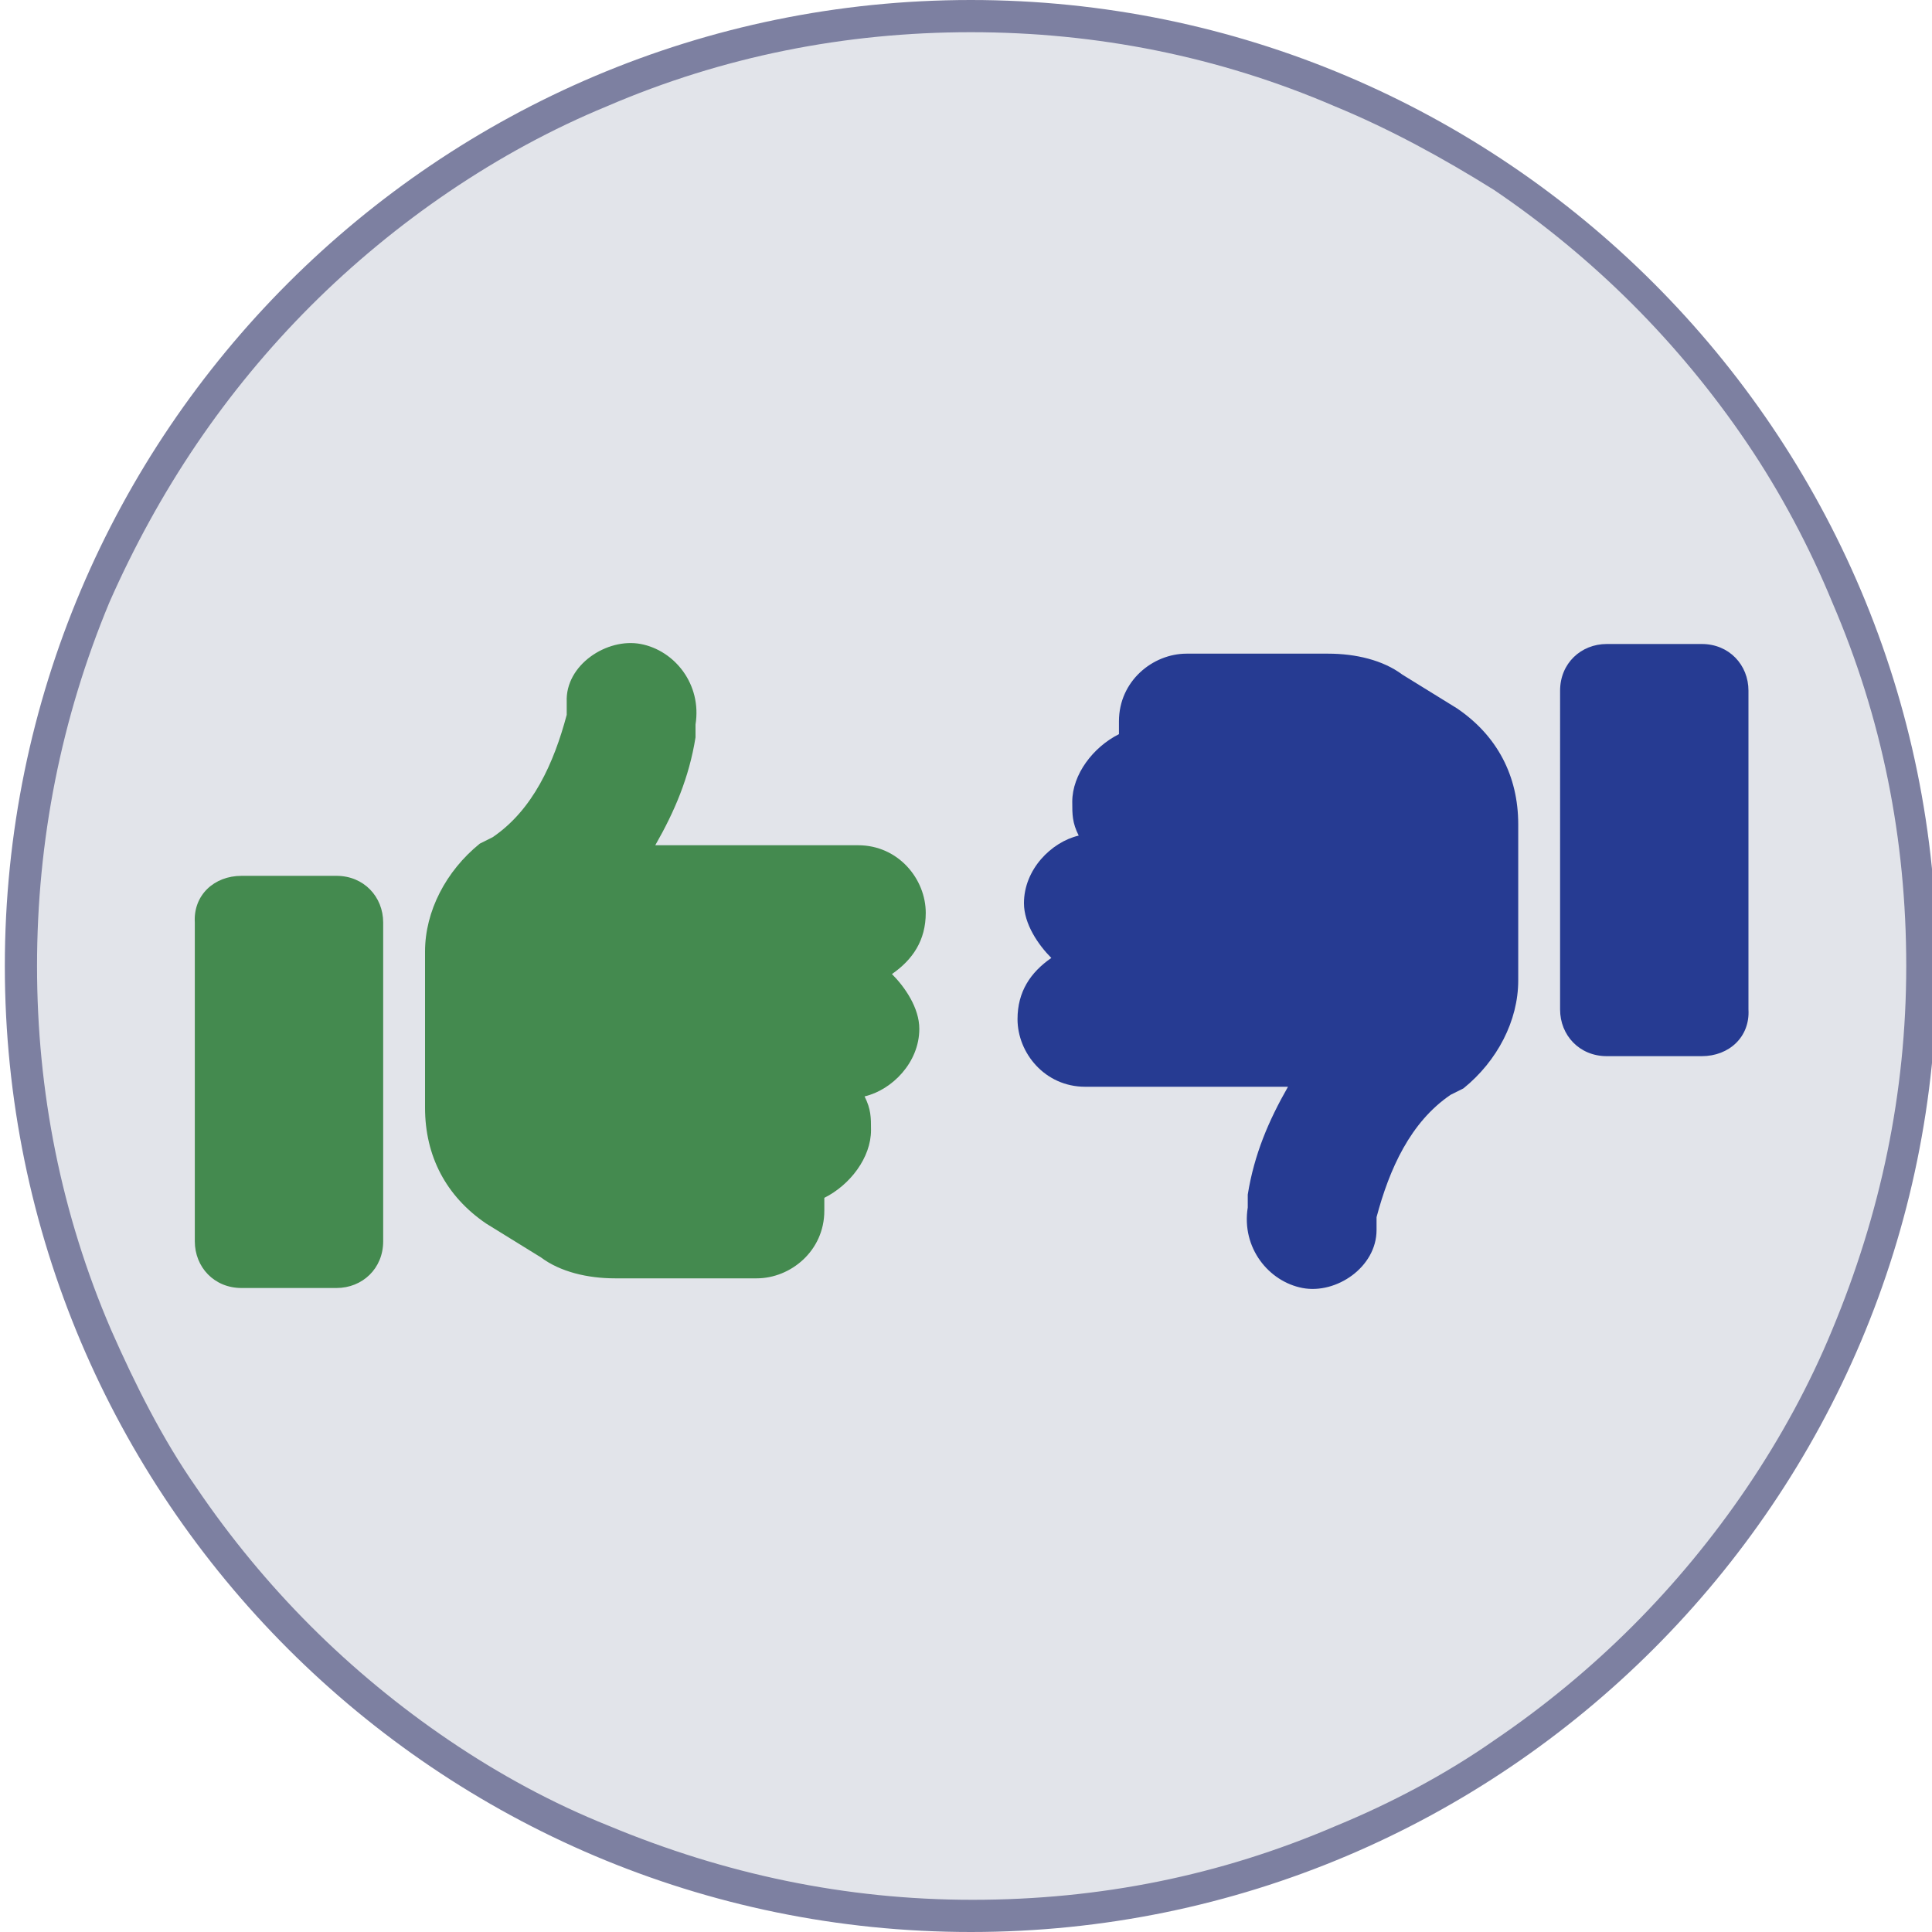 <?xml version="1.0" encoding="UTF-8"?>
<svg xmlns="http://www.w3.org/2000/svg" xmlns:xlink="http://www.w3.org/1999/xlink" version="1.1" id="b" x="0px" y="0px" viewBox="0 0 120 120" style="enable-background:new 0 0 120 120;" xml:space="preserve">
<style type="text/css">
	.st0{fill:#E2E4EA;}
	.st1{fill:#7D80A1;}
	.st2{fill:#448A4F;}
	.st3{fill:#263B92;}
</style>
<g id="c">
	<g id="d">
		<g id="e">
			<g id="f">
				<g id="g">
					<path class="st0" d="M60.3,119c-8,0-15.7-1.6-23-4.6c-3.5-1.5-6.9-3.3-10-5.4s-6.1-4.5-8.7-7.2c-2.7-2.7-5.1-5.6-7.2-8.7       c-2.1-3.2-4-6.5-5.4-10C2.8,75.7,1.3,68,1.3,60s1.6-15.7,4.6-23c1.5-3.5,3.3-6.9,5.4-10s4.5-6.1,7.2-8.7       c2.7-2.7,5.6-5.1,8.7-7.2s6.5-4,10-5.4C44.6,2.5,52.3,1,60.3,1s15.7,1.6,23,4.6c3.5,1.5,6.9,3.3,10,5.4s6.1,4.5,8.7,7.2       c2.7,2.7,5.1,5.6,7.2,8.7s4,6.5,5.4,10c3.1,7.3,4.6,15,4.6,23s-1.6,15.7-4.6,23c-1.5,3.5-3.3,6.9-5.4,10s-4.5,6.1-7.2,8.7       c-2.7,2.7-5.6,5.1-8.7,7.2c-3.2,2.1-6.5,4-10,5.4C76,117.4,68.3,119,60.3,119z"></path>
					<path class="st1" d="M60.3,2c-7.8,0-15.4,1.5-22.6,4.6C34.3,8,31,9.8,27.9,11.9s-6,4.5-8.6,7.1s-5,5.5-7.1,8.6S8.3,34,6.8,37.4       c-3,7.2-4.5,14.8-4.5,22.6s1.5,15.4,4.6,22.6c1.5,3.4,3.2,6.8,5.3,9.8c2.1,3.1,4.5,6,7.1,8.6s5.5,5,8.6,7.1s6.4,3.9,9.9,5.3       c7.2,3,14.7,4.6,22.6,4.6s15.4-1.5,22.6-4.6c3.4-1.4,6.8-3.2,9.8-5.3c3.1-2.1,6-4.5,8.6-7.1s5-5.5,7.1-8.6s3.9-6.4,5.3-9.8       c3-7.2,4.6-14.7,4.6-22.6s-1.5-15.4-4.6-22.6c-1.4-3.4-3.2-6.8-5.3-9.9c-2.1-3.1-4.5-6-7.1-8.6s-5.5-5-8.6-7.1       c-3.2-2-6.5-3.8-9.9-5.2C75.7,3.5,68.1,2,60.3,2 M60.3,0c33.1,0,60,26.9,60,60s-26.9,60-60,60s-60-26.9-60-60S27.2,0,60.3,0z"></path>
				</g>
			</g>
		</g>
		<g>
			<g>
				<g>
					<g>
						<path class="st2" d="M39.8,40c2.1,0.4,3.8,2.5,3.4,5v0.8c-0.4,2.5-1.3,4.6-2.5,6.7h12.6c2.5,0,4.2,2.1,4.2,4.2        c0,1.7-0.8,2.9-2.1,3.8c0.8,0.8,1.7,2.1,1.7,3.4c0,2.1-1.7,3.8-3.4,4.2c0.4,0.8,0.4,1.3,0.4,2.1c0,1.7-1.3,3.4-2.9,4.2        c0,0.4,0,0.4,0,0.8c0,2.5-2.1,4.2-4.2,4.2h-8.8c-1.7,0-3.4-0.4-4.6-1.3L30.2,76c-2.5-1.7-3.8-4.2-3.8-7.2v-3.4v-4.2v-2.1        c0-2.5,1.3-5,3.4-6.7l0.8-0.4c2.5-1.7,3.8-4.6,4.6-7.6v-0.8C35.1,41.3,37.7,39.6,39.8,40L39.8,40z M15,54.4h5.9        c1.7,0,2.9,1.3,2.9,2.9v19.8c0,1.7-1.3,2.9-2.9,2.9H15c-1.7,0-2.9-1.3-2.9-2.9V57.3C12,55.6,13.3,54.4,15,54.4z"></path>
					</g>
				</g>
			</g>
			<g>
				<g>
					<g>
						<path class="st3" d="M80.9,80c-2.1-0.4-3.8-2.5-3.4-5v-0.8c0.4-2.5,1.3-4.6,2.5-6.7H67.4c-2.5,0-4.2-2.1-4.2-4.2        c0-1.7,0.8-2.9,2.1-3.8c-0.8-0.8-1.7-2.1-1.7-3.4c0-2.1,1.7-3.8,3.4-4.2c-0.4-0.8-0.4-1.3-0.4-2.1c0-1.7,1.3-3.4,2.9-4.2        c0-0.4,0-0.4,0-0.8c0-2.5,2.1-4.2,4.2-4.2h8.8c1.7,0,3.4,0.4,4.6,1.3l3.4,2.1c2.5,1.7,3.8,4.2,3.8,7.2v3.4v4.2v2.1        c0,2.5-1.3,5-3.4,6.7L90.1,68c-2.5,1.7-3.8,4.6-4.6,7.6v0.8C85.5,78.7,83,80.4,80.9,80L80.9,80z M105.7,65.6h-5.9        c-1.7,0-2.9-1.3-2.9-2.9V42.9c0-1.7,1.3-2.9,2.9-2.9h5.9c1.7,0,2.9,1.3,2.9,2.9v19.8C108.7,64.4,107.4,65.6,105.7,65.6z"></path>
					</g>
				</g>
			</g>
		</g>
	</g>
</g>
</svg>
